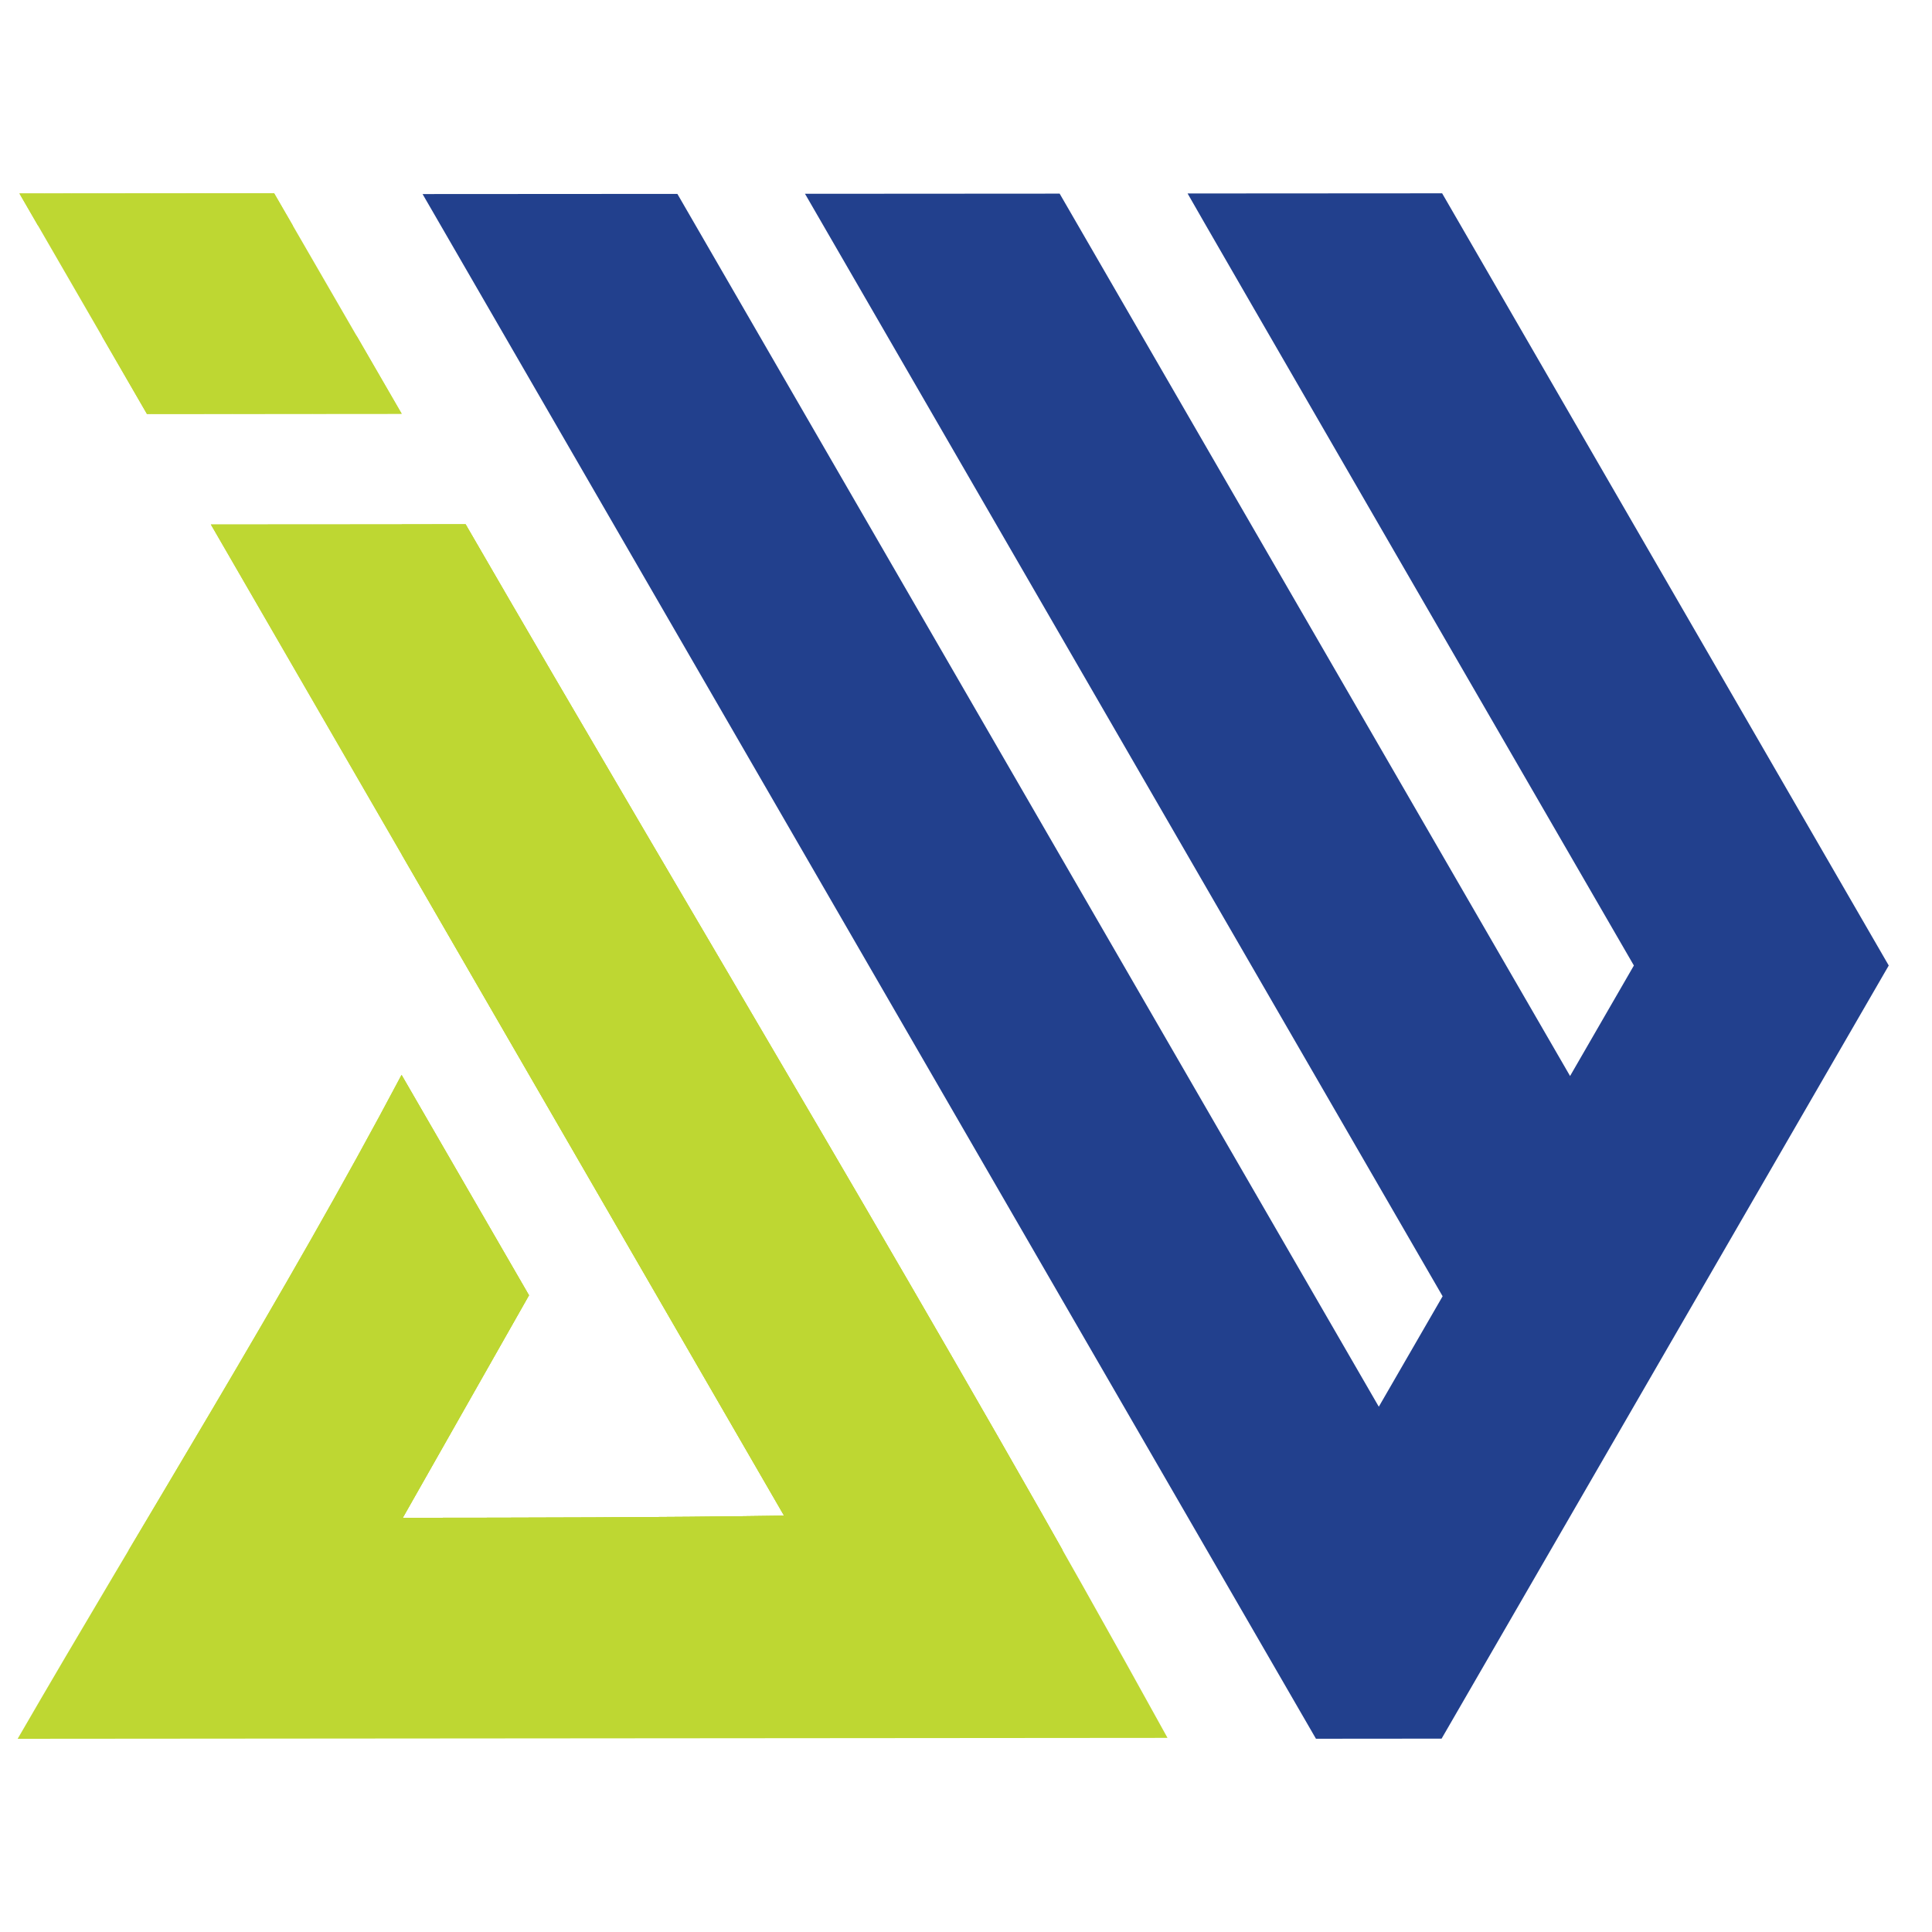 <?xml version="1.0" encoding="utf-8"?>
<!-- Generator: Adobe Illustrator 16.0.0, SVG Export Plug-In . SVG Version: 6.00 Build 0)  -->
<!DOCTYPE svg PUBLIC "-//W3C//DTD SVG 1.1//EN" "http://www.w3.org/Graphics/SVG/1.1/DTD/svg11.dtd">
<svg version="1.1" id="Calque_1" xmlns="http://www.w3.org/2000/svg" xmlns:xlink="http://www.w3.org/1999/xlink" x="0px" y="0px"
	 width="36px" height="36px" viewBox="0 0 36 36" enable-background="new 0 0 36 36" xml:space="preserve">
<path id="XMLID_242_" fill-rule="evenodd" clip-rule="evenodd" fill="#22408D" d="M26.872,3.602l-4.743,0.003
	c-0.005,0.008,7.615,13.174,8.316,14.386l-1.189,2.059c-3.171-5.481-6.34-10.961-9.511-16.442L15,3.611
	c3.96,6.847,7.921,13.695,11.881,20.543l-1.189,2.058c-4.357-7.534-8.714-15.066-13.07-22.599L7.874,3.616
	c5.549,9.594,11.098,19.188,16.647,28.783l2.341-0.002c2.778-4.803,5.555-9.605,8.332-14.406
	C32.42,13.195,29.646,8.398,26.872,3.602L26.872,3.602z"/>
<g>
	<g>
		<defs>
			<path id="SVGID_11_" d="M5.108,3.601L0.362,3.605l2.376,4.109L7.485,7.71L5.108,3.601L5.108,3.601z M7.482,20.029l2.375,4.107
				l-2.352,4.146c2.371-0.002,4.734-0.004,7.105-0.04C11.051,22.086,7.49,15.93,3.929,9.773L8.676,9.77
				c4.332,7.49,8.915,15.055,13.079,22.613c-7.138,0.005-14.264,0.011-21.426,0.017C2.665,28.361,5.319,24.12,7.482,20.029z"/>
		</defs>
		<clipPath id="SVGID_1_">
			<use xlink:href="#SVGID_11_"  overflow="visible"/>
		</clipPath>
	</g>
	<g>
		<defs>
			<path id="SVGID_10_" d="M5.108,3.601L0.362,3.605l2.376,4.109L7.485,7.71L5.108,3.601L5.108,3.601z M7.482,20.029l2.375,4.107
				l-2.352,4.146c2.371-0.002,4.734-0.004,7.105-0.04C11.051,22.086,7.49,15.93,3.929,9.773L8.676,9.77
				c4.332,7.49,8.915,15.055,13.079,22.613c-7.138,0.005-14.264,0.011-21.426,0.017C2.665,28.361,5.319,24.12,7.482,20.029z"/>
		</defs>
		<use xlink:href="#SVGID_10_"  overflow="visible" fill-rule="evenodd" clip-rule="evenodd" fill="#BED732"/>
		<clipPath id="SVGID_4_">
			<use xlink:href="#SVGID_10_"  overflow="visible"/>
		</clipPath>
		<path id="XMLID_1057_" clip-path="url(#SVGID_4_)" fill-rule="evenodd" clip-rule="evenodd" fill="#BED732" d="M0.329,6.26v22.63
			V6.26z"/>
		
			<rect id="XMLID_1056_" x="0.329" y="6.26" clip-path="url(#SVGID_4_)" fill-rule="evenodd" clip-rule="evenodd" fill="#BED732" width="0.5" height="22.63"/>
		
			<rect id="XMLID_1055_" x="0.829" y="6.26" clip-path="url(#SVGID_4_)" fill-rule="evenodd" clip-rule="evenodd" fill="#BED732" width="0.5" height="22.63"/>
		
			<rect id="XMLID_1054_" x="1.329" y="6.26" clip-path="url(#SVGID_4_)" fill-rule="evenodd" clip-rule="evenodd" fill="#BED732" width="0.5" height="22.63"/>
		
			<rect id="XMLID_1053_" x="1.828" y="6.26" clip-path="url(#SVGID_4_)" fill-rule="evenodd" clip-rule="evenodd" fill="#BED732" width="0.5" height="22.63"/>
		
			<rect id="XMLID_1052_" x="2.328" y="6.26" clip-path="url(#SVGID_4_)" fill-rule="evenodd" clip-rule="evenodd" fill="#BED732" width="0.499" height="22.63"/>
		
			<rect id="XMLID_1051_" x="2.827" y="6.26" clip-path="url(#SVGID_4_)" fill-rule="evenodd" clip-rule="evenodd" fill="#BED732" width="0.5" height="22.63"/>
		
			<rect id="XMLID_1050_" x="3.327" y="6.26" clip-path="url(#SVGID_4_)" fill-rule="evenodd" clip-rule="evenodd" fill="#BED732" width="0.5" height="22.63"/>
		
			<rect id="XMLID_1049_" x="3.827" y="6.26" clip-path="url(#SVGID_4_)" fill-rule="evenodd" clip-rule="evenodd" fill="#BED732" width="0.5" height="22.63"/>
		
			<rect id="XMLID_1048_" x="4.327" y="6.26" clip-path="url(#SVGID_4_)" fill-rule="evenodd" clip-rule="evenodd" fill="#BED732" width="0.5" height="22.63"/>
		
			<rect id="XMLID_1047_" x="4.826" y="6.26" clip-path="url(#SVGID_4_)" fill-rule="evenodd" clip-rule="evenodd" fill="#BED732" width="0.5" height="22.63"/>
		
			<rect id="XMLID_1046_" x="5.326" y="6.26" clip-path="url(#SVGID_4_)" fill-rule="evenodd" clip-rule="evenodd" fill="#BED732" width="0.5" height="22.63"/>
		
			<rect id="XMLID_1045_" x="5.826" y="6.26" clip-path="url(#SVGID_4_)" fill-rule="evenodd" clip-rule="evenodd" fill="#BED732" width="0.5" height="22.63"/>
		
			<rect id="XMLID_1044_" x="6.325" y="6.26" clip-path="url(#SVGID_4_)" fill-rule="evenodd" clip-rule="evenodd" fill="#BED732" width="0.5" height="22.63"/>
		
			<rect id="XMLID_1043_" x="6.825" y="6.26" clip-path="url(#SVGID_4_)" fill-rule="evenodd" clip-rule="evenodd" fill="#BED732" width="0.5" height="22.63"/>
		
			<rect id="XMLID_1042_" x="7.325" y="6.26" clip-path="url(#SVGID_4_)" fill-rule="evenodd" clip-rule="evenodd" fill="#BED732" width="0.5" height="22.63"/>
		
			<rect id="XMLID_1041_" x="7.824" y="6.26" clip-path="url(#SVGID_4_)" fill-rule="evenodd" clip-rule="evenodd" fill="#BED732" width="0.5" height="22.63"/>
		
			<rect id="XMLID_1040_" x="8.324" y="6.26" clip-path="url(#SVGID_4_)" fill-rule="evenodd" clip-rule="evenodd" fill="#BED732" width="0.5" height="22.63"/>
		
			<rect id="XMLID_1039_" x="8.824" y="6.26" clip-path="url(#SVGID_4_)" fill-rule="evenodd" clip-rule="evenodd" fill="#BED732" width="0.5" height="22.63"/>
		
			<rect id="XMLID_1038_" x="9.323" y="6.26" clip-path="url(#SVGID_4_)" fill-rule="evenodd" clip-rule="evenodd" fill="#BED732" width="0.5" height="22.63"/>
		
			<rect id="XMLID_1037_" x="9.823" y="6.26" clip-path="url(#SVGID_4_)" fill-rule="evenodd" clip-rule="evenodd" fill="#BED732" width="0.5" height="22.63"/>
		
			<rect id="XMLID_1036_" x="10.323" y="6.26" clip-path="url(#SVGID_4_)" fill-rule="evenodd" clip-rule="evenodd" fill="#BED732" width="0.5" height="22.63"/>
		
			<rect id="XMLID_1035_" x="10.823" y="6.26" clip-path="url(#SVGID_4_)" fill-rule="evenodd" clip-rule="evenodd" fill="#BED732" width="0.5" height="22.63"/>
		
			<rect id="XMLID_1034_" x="11.322" y="6.26" clip-path="url(#SVGID_4_)" fill-rule="evenodd" clip-rule="evenodd" fill="#BED732" width="0.5" height="22.63"/>
		
			<rect id="XMLID_1033_" x="11.822" y="6.26" clip-path="url(#SVGID_4_)" fill-rule="evenodd" clip-rule="evenodd" fill="#BED732" width="0.5" height="22.63"/>
		
			<rect id="XMLID_1032_" x="12.321" y="6.26" clip-path="url(#SVGID_4_)" fill-rule="evenodd" clip-rule="evenodd" fill="#BED732" width="0.5" height="22.63"/>
		
			<rect id="XMLID_1031_" x="12.821" y="6.26" clip-path="url(#SVGID_4_)" fill-rule="evenodd" clip-rule="evenodd" fill="#BED732" width="0.5" height="22.63"/>
		
			<rect id="XMLID_1030_" x="13.321" y="6.26" clip-path="url(#SVGID_4_)" fill-rule="evenodd" clip-rule="evenodd" fill="#BED732" width="0.5" height="22.63"/>
		
			<rect id="XMLID_1029_" x="13.821" y="6.26" clip-path="url(#SVGID_4_)" fill-rule="evenodd" clip-rule="evenodd" fill="#BED732" width="0.5" height="22.63"/>
		
			<rect id="XMLID_1028_" x="14.32" y="6.26" clip-path="url(#SVGID_4_)" fill-rule="evenodd" clip-rule="evenodd" fill="#BED732" width="0.5" height="22.63"/>
		
			<rect id="XMLID_1027_" x="14.82" y="6.26" clip-path="url(#SVGID_4_)" fill-rule="evenodd" clip-rule="evenodd" fill="#BED732" width="0.5" height="22.63"/>
		
			<rect id="XMLID_1026_" x="15.32" y="6.26" clip-path="url(#SVGID_4_)" fill-rule="evenodd" clip-rule="evenodd" fill="#BED732" width="0.5" height="22.63"/>
		
			<rect id="XMLID_1025_" x="15.819" y="6.26" clip-path="url(#SVGID_4_)" fill-rule="evenodd" clip-rule="evenodd" fill="#BED732" width="0.5" height="22.63"/>
		
			<rect id="XMLID_1024_" x="16.319" y="6.26" clip-path="url(#SVGID_4_)" fill-rule="evenodd" clip-rule="evenodd" fill="#BED732" width="0.5" height="22.63"/>
		
			<rect id="XMLID_1023_" x="16.819" y="6.26" clip-path="url(#SVGID_4_)" fill-rule="evenodd" clip-rule="evenodd" fill="#BED732" width="0.5" height="22.63"/>
		
			<rect id="XMLID_1022_" x="17.318" y="6.26" clip-path="url(#SVGID_4_)" fill-rule="evenodd" clip-rule="evenodd" fill="#BED732" width="0.5" height="22.63"/>
		
			<rect id="XMLID_1021_" x="17.818" y="6.26" clip-path="url(#SVGID_4_)" fill-rule="evenodd" clip-rule="evenodd" fill="#BED732" width="0.5" height="22.63"/>
		
			<rect id="XMLID_1020_" x="18.318" y="6.26" clip-path="url(#SVGID_4_)" fill-rule="evenodd" clip-rule="evenodd" fill="#BED732" width="0.5" height="22.63"/>
		
			<rect id="XMLID_1019_" x="18.817" y="6.26" clip-path="url(#SVGID_4_)" fill-rule="evenodd" clip-rule="evenodd" fill="#BED732" width="0.5" height="22.63"/>
		
			<rect id="XMLID_1018_" x="19.317" y="6.26" clip-path="url(#SVGID_4_)" fill-rule="evenodd" clip-rule="evenodd" fill="#BED732" width="0.5" height="22.63"/>
		
			<rect id="XMLID_1017_" x="19.817" y="6.26" clip-path="url(#SVGID_4_)" fill-rule="evenodd" clip-rule="evenodd" fill="#BED732" width="0.5" height="22.63"/>
		
			<rect id="XMLID_1016_" x="20.317" y="6.26" clip-path="url(#SVGID_4_)" fill-rule="evenodd" clip-rule="evenodd" fill="#BED732" width="0.499" height="22.63"/>
		
			<rect id="XMLID_1015_" x="20.816" y="6.26" clip-path="url(#SVGID_4_)" fill-rule="evenodd" clip-rule="evenodd" fill="#BED732" width="0.5" height="22.63"/>
		
			<rect id="XMLID_1014_" x="21.316" y="6.26" clip-path="url(#SVGID_4_)" fill-rule="evenodd" clip-rule="evenodd" fill="#BED732" width="0.438" height="22.63"/>
		
			<rect id="XMLID_1013_" x="7.487" y="0.075" clip-path="url(#SVGID_4_)" fill-rule="evenodd" clip-rule="evenodd" fill="#BED732" width="0.337" height="28.796"/>
		
			<rect id="XMLID_1012_" x="7.824" y="0.075" clip-path="url(#SVGID_4_)" fill-rule="evenodd" clip-rule="evenodd" fill="#BED732" width="0.5" height="28.796"/>
		
			<rect id="XMLID_1011_" x="8.324" y="0.075" clip-path="url(#SVGID_4_)" fill-rule="evenodd" clip-rule="evenodd" fill="#BED732" width="0.5" height="28.796"/>
		
			<rect id="XMLID_1010_" x="8.824" y="0.075" clip-path="url(#SVGID_4_)" fill-rule="evenodd" clip-rule="evenodd" fill="#BED732" width="0.5" height="28.796"/>
		
			<rect id="XMLID_1009_" x="9.323" y="0.075" clip-path="url(#SVGID_4_)" fill-rule="evenodd" clip-rule="evenodd" fill="#BED732" width="0.5" height="28.796"/>
		
			<rect id="XMLID_1008_" x="9.823" y="0.075" clip-path="url(#SVGID_4_)" fill-rule="evenodd" clip-rule="evenodd" fill="#BED732" width="0.5" height="28.796"/>
		
			<rect id="XMLID_1007_" x="10.323" y="0.075" clip-path="url(#SVGID_4_)" fill-rule="evenodd" clip-rule="evenodd" fill="#BED732" width="0.5" height="28.796"/>
		
			<rect id="XMLID_1006_" x="10.823" y="0.075" clip-path="url(#SVGID_4_)" fill-rule="evenodd" clip-rule="evenodd" fill="#BED732" width="0.5" height="28.796"/>
		
			<rect id="XMLID_1005_" x="11.322" y="0.075" clip-path="url(#SVGID_4_)" fill-rule="evenodd" clip-rule="evenodd" fill="#BED732" width="0.5" height="28.796"/>
		
			<rect id="XMLID_1004_" x="11.822" y="0.075" clip-path="url(#SVGID_4_)" fill-rule="evenodd" clip-rule="evenodd" fill="#BED732" width="0.5" height="28.796"/>
		
			<rect id="XMLID_1003_" x="12.321" y="0.075" clip-path="url(#SVGID_4_)" fill-rule="evenodd" clip-rule="evenodd" fill="#BED732" width="0.5" height="28.796"/>
		
			<rect id="XMLID_1002_" x="12.821" y="0.075" clip-path="url(#SVGID_4_)" fill-rule="evenodd" clip-rule="evenodd" fill="#BED732" width="0.5" height="28.796"/>
		
			<rect id="XMLID_1001_" x="13.321" y="0.075" clip-path="url(#SVGID_4_)" fill-rule="evenodd" clip-rule="evenodd" fill="#BED732" width="0.5" height="28.796"/>
		
			<rect id="XMLID_1000_" x="13.821" y="0.075" clip-path="url(#SVGID_4_)" fill-rule="evenodd" clip-rule="evenodd" fill="#BED732" width="0.5" height="28.796"/>
		
			<rect id="XMLID_999_" x="14.32" y="0.075" clip-path="url(#SVGID_4_)" fill-rule="evenodd" clip-rule="evenodd" fill="#BED732" width="0.5" height="28.796"/>
		
			<rect id="XMLID_998_" x="14.82" y="0.075" clip-path="url(#SVGID_4_)" fill-rule="evenodd" clip-rule="evenodd" fill="#BED732" width="0.5" height="28.796"/>
		
			<rect id="XMLID_997_" x="15.32" y="0.075" clip-path="url(#SVGID_4_)" fill-rule="evenodd" clip-rule="evenodd" fill="#BED732" width="0.5" height="28.796"/>
		
			<rect id="XMLID_996_" x="15.819" y="0.075" clip-path="url(#SVGID_4_)" fill-rule="evenodd" clip-rule="evenodd" fill="#BED732" width="0.5" height="28.796"/>
		
			<rect id="XMLID_995_" x="16.319" y="0.075" clip-path="url(#SVGID_4_)" fill-rule="evenodd" clip-rule="evenodd" fill="#BED732" width="0.5" height="28.796"/>
		
			<rect id="XMLID_994_" x="16.819" y="0.075" clip-path="url(#SVGID_4_)" fill-rule="evenodd" clip-rule="evenodd" fill="#BED732" width="0.5" height="28.796"/>
		
			<rect id="XMLID_993_" x="17.318" y="0.075" clip-path="url(#SVGID_4_)" fill-rule="evenodd" clip-rule="evenodd" fill="#BED732" width="0.5" height="28.796"/>
		
			<rect id="XMLID_992_" x="17.818" y="0.075" clip-path="url(#SVGID_4_)" fill-rule="evenodd" clip-rule="evenodd" fill="#BED732" width="0.5" height="28.796"/>
		
			<rect id="XMLID_991_" x="18.318" y="0.075" clip-path="url(#SVGID_4_)" fill-rule="evenodd" clip-rule="evenodd" fill="#BED732" width="0.5" height="28.796"/>
		
			<rect id="XMLID_990_" x="18.817" y="0.075" clip-path="url(#SVGID_4_)" fill-rule="evenodd" clip-rule="evenodd" fill="#BED732" width="0.5" height="28.796"/>
		
			<rect id="XMLID_989_" x="19.317" y="0.075" clip-path="url(#SVGID_4_)" fill-rule="evenodd" clip-rule="evenodd" fill="#BED732" width="0.5" height="28.796"/>
		
			<rect id="XMLID_988_" x="19.817" y="0.075" clip-path="url(#SVGID_4_)" fill-rule="evenodd" clip-rule="evenodd" fill="#BED732" width="0.5" height="28.796"/>
		
			<rect id="XMLID_987_" x="20.317" y="0.075" clip-path="url(#SVGID_4_)" fill-rule="evenodd" clip-rule="evenodd" fill="#BED732" width="0.499" height="28.796"/>
		
			<rect id="XMLID_986_" x="20.816" y="0.075" clip-path="url(#SVGID_4_)" fill-rule="evenodd" clip-rule="evenodd" fill="#BED732" width="0.5" height="28.796"/>
		
			<rect id="XMLID_985_" x="21.316" y="0.075" clip-path="url(#SVGID_4_)" fill-rule="evenodd" clip-rule="evenodd" fill="#BED732" width="0.5" height="28.796"/>
		
			<rect id="XMLID_984_" x="21.816" y="0.075" clip-path="url(#SVGID_4_)" fill-rule="evenodd" clip-rule="evenodd" fill="#BED732" width="0.499" height="28.796"/>
		
			<rect id="XMLID_983_" x="22.315" y="0.075" clip-path="url(#SVGID_4_)" fill-rule="evenodd" clip-rule="evenodd" fill="#BED732" width="0.5" height="28.796"/>
		
			<rect id="XMLID_982_" x="22.815" y="0.075" clip-path="url(#SVGID_4_)" fill-rule="evenodd" clip-rule="evenodd" fill="#BED732" width="0.499" height="28.796"/>
		
			<rect id="XMLID_981_" x="23.314" y="0.075" clip-path="url(#SVGID_4_)" fill-rule="evenodd" clip-rule="evenodd" fill="#BED732" width="0.499" height="28.796"/>
		
			<rect id="XMLID_980_" x="23.813" y="0.075" clip-path="url(#SVGID_4_)" fill-rule="evenodd" clip-rule="evenodd" fill="#BED732" width="0.5" height="28.796"/>
		
			<rect id="XMLID_979_" x="24.313" y="0.075" clip-path="url(#SVGID_4_)" fill-rule="evenodd" clip-rule="evenodd" fill="#BED732" width="0.5" height="28.796"/>
		
			<rect id="XMLID_978_" x="24.813" y="0.075" clip-path="url(#SVGID_4_)" fill-rule="evenodd" clip-rule="evenodd" fill="#BED732" width="0.5" height="28.796"/>
		
			<rect id="XMLID_977_" x="25.313" y="0.075" clip-path="url(#SVGID_4_)" fill-rule="evenodd" clip-rule="evenodd" fill="#BED732" width="0.499" height="28.796"/>
		
			<rect id="XMLID_976_" x="25.813" y="0.075" clip-path="url(#SVGID_4_)" fill-rule="evenodd" clip-rule="evenodd" fill="#BED732" width="0.5" height="28.796"/>
		
			<rect id="XMLID_975_" x="26.313" y="0.075" clip-path="url(#SVGID_4_)" fill-rule="evenodd" clip-rule="evenodd" fill="#BED732" width="0.5" height="28.796"/>
		
			<rect id="XMLID_974_" x="26.813" y="0.075" clip-path="url(#SVGID_4_)" fill-rule="evenodd" clip-rule="evenodd" fill="#BED732" width="0.5" height="28.796"/>
		
			<rect id="XMLID_973_" x="27.313" y="0.075" clip-path="url(#SVGID_4_)" fill-rule="evenodd" clip-rule="evenodd" fill="#BED732" width="0.5" height="28.796"/>
		
			<rect id="XMLID_972_" x="27.813" y="0.075" clip-path="url(#SVGID_4_)" fill-rule="evenodd" clip-rule="evenodd" fill="#BED732" width="0.499" height="28.796"/>
		
			<rect id="XMLID_971_" x="28.312" y="0.075" clip-path="url(#SVGID_4_)" fill-rule="evenodd" clip-rule="evenodd" fill="#BED732" width="0.5" height="28.796"/>
		
			<rect id="XMLID_970_" x="28.812" y="0.075" clip-path="url(#SVGID_4_)" fill-rule="evenodd" clip-rule="evenodd" fill="#BED732" width="0.5" height="28.796"/>
		
			<rect id="XMLID_969_" x="29.312" y="0.075" clip-path="url(#SVGID_4_)" fill-rule="evenodd" clip-rule="evenodd" fill="#BED732" width="0.499" height="28.796"/>
		
			<rect id="XMLID_968_" x="29.811" y="0.075" clip-path="url(#SVGID_4_)" fill-rule="evenodd" clip-rule="evenodd" fill="#BED732" width="0.5" height="28.796"/>
		
			<rect id="XMLID_967_" x="30.311" y="0.075" clip-path="url(#SVGID_4_)" fill-rule="evenodd" clip-rule="evenodd" fill="#BED732" width="0.5" height="28.796"/>
		
			<rect id="XMLID_966_" x="30.811" y="0.075" clip-path="url(#SVGID_4_)" fill-rule="evenodd" clip-rule="evenodd" fill="#BED732" width="0.499" height="28.796"/>
		
			<rect id="XMLID_965_" x="31.31" y="0.075" clip-path="url(#SVGID_4_)" fill-rule="evenodd" clip-rule="evenodd" fill="#BED732" width="0.5" height="28.796"/>
		
			<rect id="XMLID_964_" x="31.81" y="0.075" clip-path="url(#SVGID_4_)" fill-rule="evenodd" clip-rule="evenodd" fill="#BED732" width="0.499" height="28.796"/>
		
			<rect id="XMLID_963_" x="32.309" y="0.075" clip-path="url(#SVGID_4_)" fill-rule="evenodd" clip-rule="evenodd" fill="#BED732" width="0.5" height="28.796"/>
		
			<rect id="XMLID_962_" x="32.809" y="0.075" clip-path="url(#SVGID_4_)" fill-rule="evenodd" clip-rule="evenodd" fill="#BED732" width="0.5" height="28.796"/>
		
			<rect id="XMLID_961_" x="33.309" y="0.075" clip-path="url(#SVGID_4_)" fill-rule="evenodd" clip-rule="evenodd" fill="#BED732" width="0.499" height="28.796"/>
		
			<rect id="XMLID_960_" x="33.808" y="0.075" clip-path="url(#SVGID_4_)" fill-rule="evenodd" clip-rule="evenodd" fill="#BED732" width="0.5" height="28.796"/>
		
			<rect id="XMLID_959_" x="34.308" y="0.075" clip-path="url(#SVGID_4_)" fill-rule="evenodd" clip-rule="evenodd" fill="#BED732" width="0.5" height="28.796"/>
		<path id="XMLID_958_" clip-path="url(#SVGID_4_)" fill-rule="evenodd" clip-rule="evenodd" fill="#BED732" d="M34.808,28.871
			V0.075V28.871z"/>
		
			<rect id="XMLID_957_" x="0.362" y="0.091" clip-path="url(#SVGID_4_)" fill-rule="evenodd" clip-rule="evenodd" fill="#BED732" width="0.467" height="4.113"/>
		
			<rect id="XMLID_956_" x="0.829" y="0.091" clip-path="url(#SVGID_4_)" fill-rule="evenodd" clip-rule="evenodd" fill="#BED732" width="0.5" height="4.113"/>
		
			<rect id="XMLID_955_" x="1.329" y="0.091" clip-path="url(#SVGID_4_)" fill-rule="evenodd" clip-rule="evenodd" fill="#BED732" width="0.5" height="4.113"/>
		
			<rect id="XMLID_954_" x="1.828" y="0.091" clip-path="url(#SVGID_4_)" fill-rule="evenodd" clip-rule="evenodd" fill="#BED732" width="0.5" height="4.113"/>
		
			<rect id="XMLID_953_" x="2.328" y="0.091" clip-path="url(#SVGID_4_)" fill-rule="evenodd" clip-rule="evenodd" fill="#BED732" width="0.499" height="4.113"/>
		
			<rect id="XMLID_952_" x="2.827" y="0.091" clip-path="url(#SVGID_4_)" fill-rule="evenodd" clip-rule="evenodd" fill="#BED732" width="0.5" height="4.113"/>
		
			<rect id="XMLID_951_" x="3.327" y="0.091" clip-path="url(#SVGID_4_)" fill-rule="evenodd" clip-rule="evenodd" fill="#BED732" width="0.5" height="4.113"/>
		
			<rect id="XMLID_950_" x="3.827" y="0.091" clip-path="url(#SVGID_4_)" fill-rule="evenodd" clip-rule="evenodd" fill="#BED732" width="0.5" height="4.113"/>
		
			<rect id="XMLID_949_" x="4.327" y="0.091" clip-path="url(#SVGID_4_)" fill-rule="evenodd" clip-rule="evenodd" fill="#BED732" width="0.5" height="4.113"/>
		
			<rect id="XMLID_948_" x="4.826" y="0.091" clip-path="url(#SVGID_4_)" fill-rule="evenodd" clip-rule="evenodd" fill="#BED732" width="0.5" height="4.113"/>
		
			<rect id="XMLID_947_" x="5.326" y="0.091" clip-path="url(#SVGID_4_)" fill-rule="evenodd" clip-rule="evenodd" fill="#BED732" width="0.5" height="4.113"/>
		
			<rect id="XMLID_946_" x="5.826" y="0.091" clip-path="url(#SVGID_4_)" fill-rule="evenodd" clip-rule="evenodd" fill="#BED732" width="0.5" height="4.113"/>
		
			<rect id="XMLID_945_" x="6.325" y="0.091" clip-path="url(#SVGID_4_)" fill-rule="evenodd" clip-rule="evenodd" fill="#BED732" width="0.5" height="4.113"/>
		
			<rect id="XMLID_944_" x="6.825" y="0.091" clip-path="url(#SVGID_4_)" fill-rule="evenodd" clip-rule="evenodd" fill="#BED732" width="0.5" height="4.113"/>
		
			<rect id="XMLID_943_" x="7.325" y="0.091" clip-path="url(#SVGID_4_)" fill-rule="evenodd" clip-rule="evenodd" fill="#BED732" width="0.161" height="4.113"/>
	</g>
	<g>
		<defs>
			<path id="SVGID_9_" d="M5.108,3.601L0.362,3.605l2.376,4.109L7.485,7.71L5.108,3.601L5.108,3.601z M7.482,20.029l2.375,4.107
				l-2.352,4.146c2.371-0.002,4.734-0.004,7.105-0.04C11.051,22.086,7.49,15.93,3.929,9.773L8.676,9.77
				c4.332,7.49,8.915,15.055,13.079,22.613c-7.138,0.005-14.264,0.011-21.426,0.017C2.665,28.361,5.319,24.12,7.482,20.029z"/>
		</defs>
		<clipPath id="SVGID_5_">
			<use xlink:href="#SVGID_9_"  overflow="visible"/>
		</clipPath>
	</g>
</g>
</svg>
